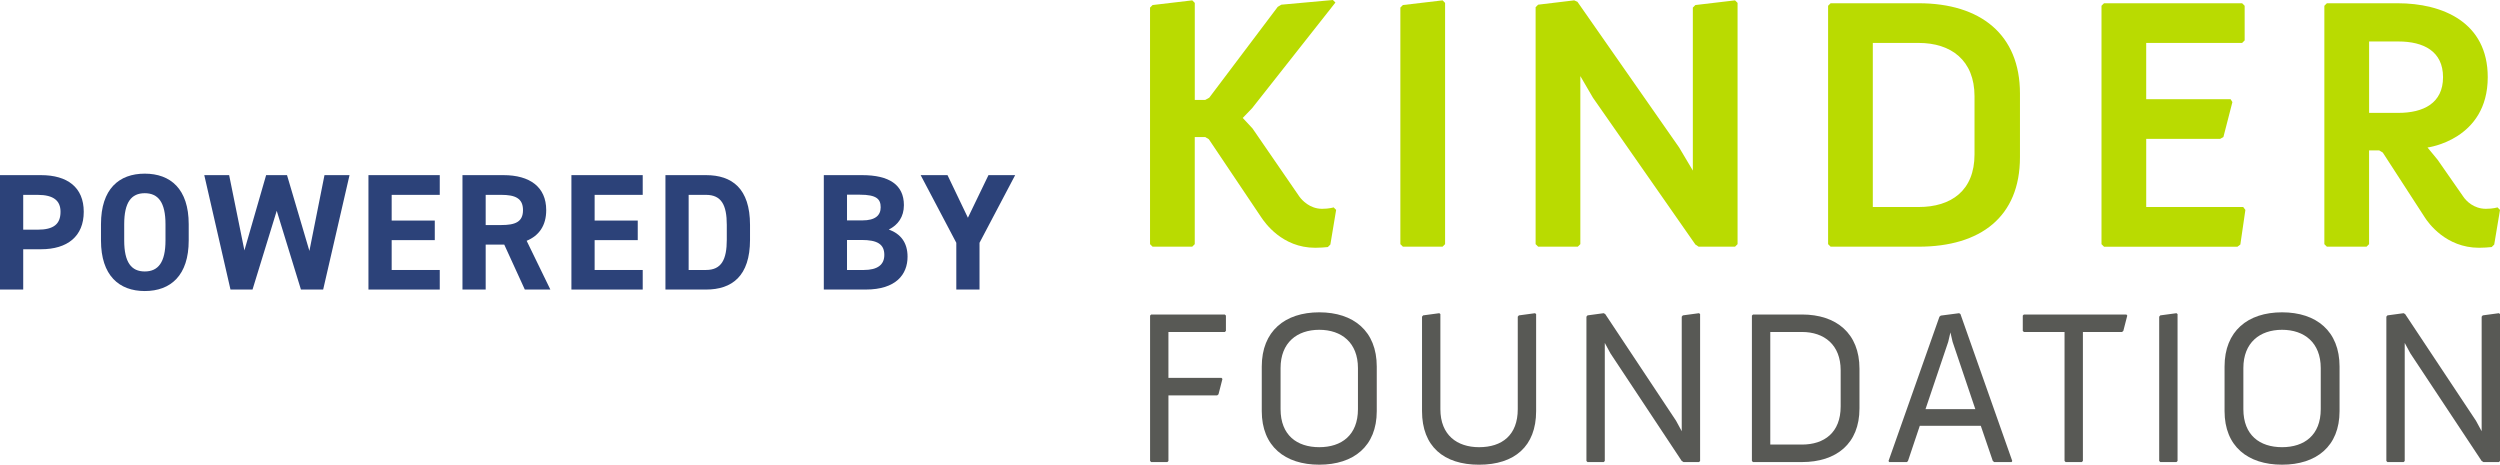 <svg xmlns="http://www.w3.org/2000/svg" id="Layer_1" data-name="Layer 1" viewBox="0 0 1740.12 323.44"><defs><style>      .cls-1 {        fill: #2c4279;      }      .cls-2 {        fill: #585955;      }      .cls-3 {        fill: #b9db01;      }    </style></defs><g><g><path class="cls-3" d="M800.5,5.27l1.76-1.76,27.61-3.26,1.76,1.76v67.53h7.28l2.76-1.51,47.69-63.26,2.51-1.51,35.89-3.26,1.76,1.76-57.99,73.55-6.52,6.78,6.78,7.28,32.63,47.44c1.76,2.51,7.28,8.53,15.81,8.53,5.02,0,8.03-1,8.03-1l1.76,1.76-4.02,24.1-1.76,1.76c-1.51.25-6.53.5-8.79.5-23.09,0-35.14-17.57-37.65-21.34l-36.4-54.22-2.51-1.51h-7.28v74.55l-1.76,1.76h-27.61l-1.76-1.76V5.27Z"></path><path class="cls-3" d="M974.72,5.27l1.76-1.76,27.61-3.26,1.76,1.76v167.93l-1.76,1.76h-27.61l-1.76-1.76V5.27Z"></path><path class="cls-3" d="M1068.85,5.02l1.76-1.76,25.1-3.01,2.26,1,70.79,101.41,9.54,16.07V5.27l1.76-1.76,27.61-3.26,1.76,1.76v167.93l-1.76,1.76h-25.35l-2.26-1.51-71.29-102.17-8.78-15.06v116.98l-1.76,1.76h-27.61l-1.76-1.76V5.02Z"></path><path class="cls-3" d="M1272.44,4.02l1.76-1.76h61.25c43.18,0,70.54,21.84,70.54,62.76v44.43c0,41.42-27.36,62.25-70.54,62.25h-61.25l-1.76-1.76V4.02ZM1335.45,144.09c22.59,0,38.91-11.3,38.91-36.65v-40.41c0-25.1-16.32-37.15-38.91-37.15h-31.88v114.21h31.88Z"></path><path class="cls-3" d="M1462.73,4.02l1.76-1.76h96.14l1.76,1.76v24.1l-1.76,1.76h-66.77v39.16h58.74l1.26,2.01-6.27,24.35-2.26,1.26h-51.46v47.44h67.52l1.51,2.01-3.51,24.1-2.01,1.51h-92.88l-1.76-1.76V4.02Z"></path><path class="cls-3" d="M1617.87,4.02l1.76-1.76h49.2c31.13,0,62.76,13.05,62.76,51.46,0,43.68-41.92,48.95-41.92,48.95l7.03,8.54,17.82,25.6c2.01,3.01,7.28,8.53,15.81,8.53,5.02,0,8.03-1,8.03-1l1.76,1.76-4.02,24.1-1.76,1.76c-1.51.25-6.53.5-8.78.5-23.09,0-35.4-17.32-37.91-21.34l-29.12-44.93-2.51-1.51h-7.03v65.27l-1.76,1.76h-27.61l-1.76-1.76V4.02ZM1669.34,78.57c17.57,0,31.13-6.78,31.13-24.85s-13.55-24.85-31.13-24.85h-20.33v49.7h20.33Z"></path></g><g><path class="cls-2" d="M800.5,219.67l.76-.76h51.28l.76.76v10.65l-.76.76h-39.26v31.95h36.98l.61.76-2.74,10.65-.91.76h-33.93v45.65l-.76.76h-11.26l-.76-.76v-101.19Z"></path><path class="cls-2" d="M878.25,255.12c0-24.65,16.13-37.73,40.02-37.73s40.02,13.09,40.02,37.73v31.04c0,24.5-16.13,37.28-40.02,37.28s-40.02-12.78-40.02-37.28v-31.04ZM918.27,311.26c15.52,0,26.93-8.37,26.93-26.47v-28.61c0-17.65-11.41-26.63-26.93-26.63s-26.93,8.98-26.93,26.63v28.61c0,18.11,11.41,26.47,26.93,26.47Z"></path><path class="cls-2" d="M989.79,220.43l.76-.91,11.26-1.52.76.61v66.19c0,18.11,11.72,26.47,26.93,26.47,15.98,0,26.93-8.37,26.93-26.47v-64.36l.76-.91,11.26-1.52.76.61v67.56c0,24.5-15.06,37.28-39.71,37.28s-39.71-12.78-39.71-37.28v-65.73Z"></path><path class="cls-2" d="M1104.22,220.43l.76-.91,11.26-1.52,1.07.61,49.3,74.25,3.96,7.3v-79.73l.76-.91,11.26-1.52.76.61v102.25l-.76.76h-10.8l-1.22-.76-49.6-74.86-3.96-7.3v82.17l-.76.76h-11.26l-.76-.76v-100.42Z"></path><path class="cls-2" d="M1219.41,219.67l.76-.76h34.09c23.89,0,40.02,13.09,40.02,37.74v27.69c0,24.5-16.13,37.28-40.02,37.28h-34.09l-.76-.76v-101.19ZM1254.26,309.44c15.52,0,26.93-8.37,26.93-26.48v-25.26c0-17.65-11.41-26.63-26.93-26.63h-22.06v78.36h22.06Z"></path><path class="cls-2" d="M1349.97,220.43l.91-.76,12.78-1.67.91.61,36.06,102.25-.46.76h-12.17l-.91-.76-8.37-24.5h-42.45l-8.22,24.5-.76.76h-12.33l-.46-.76,35.45-100.42ZM1374.92,284.79l-15.82-46.87-1.52-6.54-1.52,6.54-15.82,46.87h34.69Z"></path><path class="cls-2" d="M1437.01,231.08h-28.3l-.76-.76v-10.65l.76-.76h71.36l.61.76-2.74,10.65-.91.76h-27.23v89.77l-.76.76h-11.26l-.76-.76v-89.77Z"></path><path class="cls-2" d="M1502.9,220.43l.76-.91,11.26-1.52.76.61v102.25l-.76.76h-11.26l-.76-.76v-100.42Z"></path><path class="cls-2" d="M1548.4,255.12c0-24.65,16.13-37.73,40.02-37.73s40.02,13.09,40.02,37.73v31.04c0,24.5-16.13,37.28-40.02,37.28s-40.02-12.78-40.02-37.28v-31.04ZM1588.42,311.26c15.52,0,26.93-8.37,26.93-26.47v-28.61c0-17.65-11.41-26.63-26.93-26.63s-26.93,8.98-26.93,26.63v28.61c0,18.11,11.41,26.47,26.93,26.47Z"></path><path class="cls-2" d="M1661,220.43l.76-.91,11.26-1.52,1.07.61,49.3,74.25,3.96,7.3v-79.73l.76-.91,11.26-1.52.76.61v102.25l-.76.76h-10.8l-1.22-.76-49.6-74.86-3.95-7.3v82.17l-.76.76h-11.26l-.76-.76v-100.42Z"></path></g></g><g><path class="cls-1" d="M16.16,173.49v28.05H0v-79.64h28.51c18.35,0,29.78,8.43,29.78,25.51s-11.31,26.08-29.78,26.08h-12.35ZM26.2,159.87c11.2,0,15.93-3.92,15.93-12.47,0-7.62-4.73-11.77-15.93-11.77h-10.04v24.24h10.04Z"></path><path class="cls-1" d="M100.76,202.58c-17.89,0-30.47-10.85-30.47-35.2v-11.31c0-24.58,12.58-35.2,30.47-35.2s30.59,10.62,30.59,35.2v11.31c0,24.35-12.58,35.2-30.59,35.2ZM86.45,167.37c0,15.23,4.96,21.58,14.31,21.58s14.43-6.35,14.43-21.58v-11.31c0-15.23-5.08-21.58-14.43-21.58s-14.31,6.35-14.31,21.58v11.31Z"></path><path class="cls-1" d="M175.78,201.54h-15.35l-18.24-79.64h17.31l10.62,52.4,15.12-52.4h14.54l15.58,52.75,10.5-52.75h17.43l-18.35,79.64h-15.47l-16.85-54.82-16.85,54.82Z"></path><path class="cls-1" d="M306.09,121.9v13.73h-33.47v17.89h30.01v13.62h-30.01v20.78h33.47v13.62h-49.63v-79.64h49.63Z"></path><path class="cls-1" d="M365.3,201.54l-14.31-31.28h-12.93v31.28h-16.16v-79.64h28.51c18.35,0,29.78,8.19,29.78,24.35,0,10.73-4.96,17.77-13.62,21.35l16.5,33.93h-17.77ZM348.91,156.64c9.58,0,15.12-2.08,15.12-10.39s-5.54-10.62-15.12-10.62h-10.85v21.01h10.85Z"></path><path class="cls-1" d="M447.36,121.9v13.73h-33.47v17.89h30.01v13.62h-30.01v20.78h33.47v13.62h-49.63v-79.64h49.63Z"></path><path class="cls-1" d="M463.18,201.54v-79.64h28.28c18.01,0,30.59,9.23,30.59,34.63v10.39c0,25.28-12.58,34.62-30.59,34.62h-28.28ZM505.88,166.91v-10.39c0-13.73-3.69-20.89-14.43-20.89h-12.12v52.28h12.12c10.73,0,14.43-7.27,14.43-21.01Z"></path><path class="cls-1" d="M600.07,121.9c18.81,0,29.09,6.69,29.09,20.89,0,8.19-4.16,13.85-10.5,16.97,8.19,3,13.04,9,13.04,18.93,0,12.35-8.08,22.85-29.09,22.85h-29.2v-79.64h26.66ZM589.56,153.41h10.73c8.89,0,12.7-3.46,12.7-9.12s-2.77-8.77-14.43-8.77h-9v17.89ZM589.56,187.92h11.66c9.69,0,14.31-3.69,14.31-10.5,0-7.5-4.96-10.39-15.81-10.39h-10.16v20.89Z"></path><path class="cls-1" d="M659.51,121.9l14.2,29.66,14.31-29.66h18.58l-24.81,47.09v32.55h-16.16v-32.55l-24.81-47.09h18.7Z"></path></g></svg>